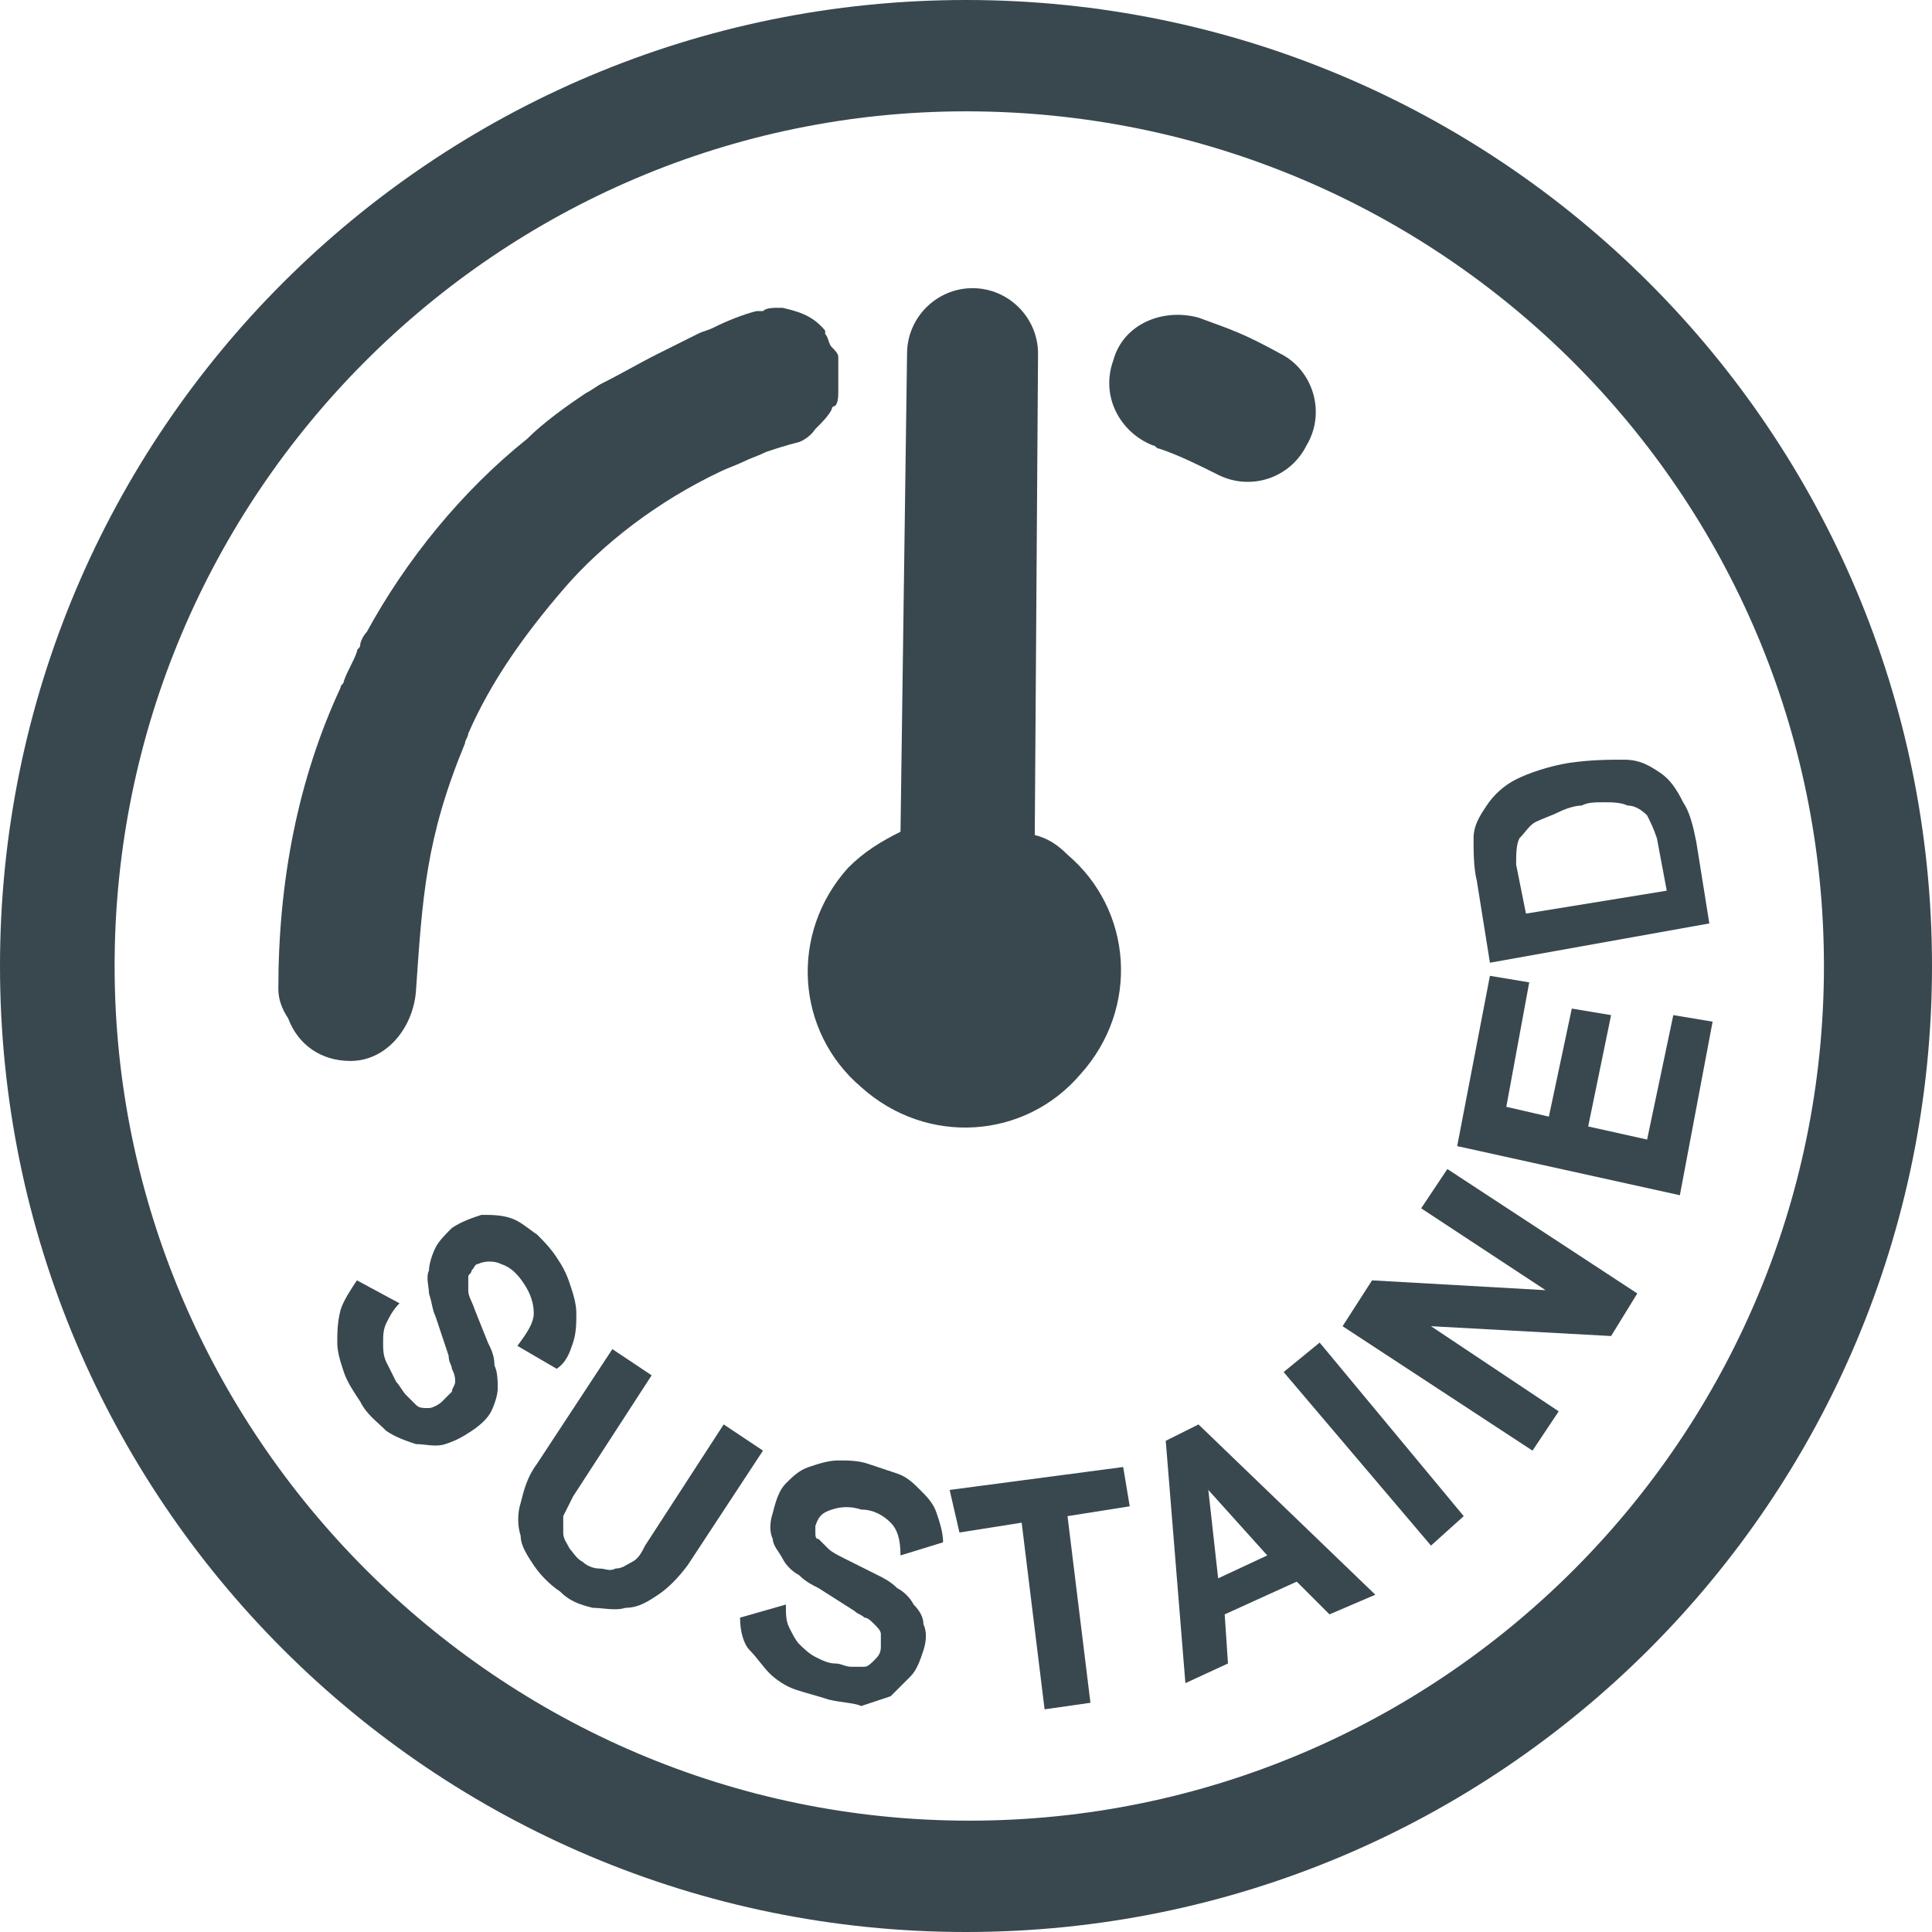 <?xml version="1.0" encoding="utf-8"?>
<!-- Generator: Adobe Illustrator 26.1.0, SVG Export Plug-In . SVG Version: 6.00 Build 0)  -->
<svg version="1.1" id="Layer_1" xmlns="http://www.w3.org/2000/svg" xmlns:xlink="http://www.w3.org/1999/xlink" x="0px" y="0px"
	 viewBox="0 0 59 59" style="enable-background:new 0 0 59 59;" xml:space="preserve">
<style type="text/css">
	.st0{fill:#38484E;}
</style>
<g>
	<path class="st0" d="M29.5,0C13.2,0,0,13.2,0,29.5S13.2,59,29.5,59S59,45.8,59,29.5S45.8,0,29.5,0z M29.6,55.6
		c-14.4,0-26.1-11.8-26.1-26.1c0-14.4,11.7-26.1,26-26.1c14.5,0,26.2,11.7,26.2,26.1S44,55.6,29.6,55.6z"/>
	<path class="st0" d="M17,41.8c0.3-0.2,0.4-0.5,0.5-0.8c0.1-0.3,0.1-0.6,0.1-0.9s-0.1-0.6-0.2-0.9c-0.1-0.3-0.2-0.5-0.4-0.8
		s-0.4-0.5-0.6-0.7c-0.3-0.2-0.5-0.4-0.8-0.5c-0.3-0.1-0.6-0.1-0.9-0.1c-0.3,0.1-0.6,0.2-0.9,0.4c-0.2,0.2-0.4,0.4-0.5,0.6
		c-0.1,0.2-0.2,0.5-0.2,0.7c-0.1,0.2,0,0.5,0,0.7c0.1,0.3,0.1,0.5,0.2,0.7l0.4,1.2c0,0.2,0.1,0.3,0.1,0.4c0.1,0.2,0.1,0.3,0.1,0.4
		c0,0.1-0.1,0.2-0.1,0.3c-0.1,0.1-0.2,0.2-0.3,0.3S13.2,43,13.1,43c-0.2,0-0.3,0-0.4-0.1c-0.1-0.1-0.2-0.2-0.3-0.3
		c-0.1-0.1-0.2-0.3-0.3-0.4l-0.3-0.6c-0.1-0.2-0.1-0.4-0.1-0.6s0-0.4,0.1-0.6c0.1-0.2,0.2-0.4,0.4-0.6l-1.3-0.7
		c-0.2,0.3-0.4,0.6-0.5,0.9c-0.1,0.4-0.1,0.7-0.1,1s0.1,0.6,0.2,0.9c0.1,0.3,0.3,0.6,0.5,0.9c0.2,0.4,0.5,0.6,0.8,0.9
		c0.3,0.2,0.6,0.3,0.9,0.4c0.3,0,0.6,0.1,0.9,0c0.3-0.1,0.5-0.2,0.8-0.4c0.3-0.2,0.5-0.4,0.6-0.6s0.2-0.5,0.2-0.7
		c0-0.2,0-0.5-0.1-0.7c0-0.3-0.1-0.5-0.2-0.7l-0.4-1c-0.1-0.3-0.2-0.4-0.2-0.6V39c0-0.1,0.1-0.1,0.1-0.2c0.1-0.1,0.1-0.2,0.2-0.2
		c0.2-0.1,0.5-0.1,0.7,0c0.3,0.1,0.5,0.3,0.7,0.6c0.2,0.3,0.3,0.6,0.3,0.9s-0.2,0.6-0.5,1L17,41.8z"/>
	<path class="st0" d="M22.1,43.5l-2.4,3.7c-0.1,0.2-0.2,0.4-0.4,0.5c-0.2,0.1-0.3,0.2-0.5,0.2c-0.2,0.1-0.3,0-0.5,0
		s-0.4-0.1-0.5-0.2c-0.2-0.1-0.3-0.3-0.4-0.4c-0.1-0.2-0.2-0.3-0.2-0.5v-0.5c0.1-0.2,0.2-0.4,0.3-0.6l2.4-3.7l-1.2-0.8l-2.3,3.5
		c-0.3,0.4-0.4,0.8-0.5,1.2c-0.1,0.3-0.1,0.7,0,1c0,0.3,0.2,0.6,0.4,0.9s0.5,0.6,0.8,0.8c0.3,0.3,0.6,0.4,1,0.5c0.3,0,0.7,0.1,1,0
		c0.4,0,0.7-0.2,1-0.4c0.3-0.2,0.6-0.5,0.9-0.9l2.3-3.5L22.1,43.5z"/>
	<path class="st0" d="M25.4,46.1c0.3-0.1,0.6-0.1,0.9,0c0.4,0,0.7,0.2,0.9,0.4s0.3,0.5,0.3,1l1.3-0.4c0-0.3-0.1-0.6-0.2-0.9
		c-0.1-0.3-0.3-0.5-0.5-0.7c-0.2-0.2-0.4-0.4-0.7-0.5l-0.9-0.3c-0.3-0.1-0.6-0.1-0.9-0.1c-0.3,0-0.6,0.1-0.9,0.2
		c-0.3,0.1-0.5,0.3-0.7,0.5s-0.3,0.5-0.4,0.9c-0.1,0.3-0.1,0.6,0,0.8c0,0.2,0.2,0.4,0.3,0.6c0.1,0.2,0.3,0.4,0.5,0.5
		c0.2,0.2,0.4,0.3,0.6,0.4l1.1,0.7c0.1,0.1,0.2,0.1,0.3,0.2c0.1,0,0.2,0.1,0.3,0.2c0.1,0.1,0.2,0.2,0.2,0.3c0,0.1,0,0.2,0,0.4
		s-0.1,0.3-0.2,0.4c-0.1,0.1-0.2,0.2-0.3,0.2H26c-0.2,0-0.3-0.1-0.5-0.1s-0.4-0.1-0.6-0.2c-0.2-0.1-0.4-0.3-0.5-0.4
		c-0.1-0.1-0.2-0.3-0.3-0.5C24,49.5,24,49.3,24,49l-1.4,0.4c0,0.4,0.1,0.8,0.3,1c0.2,0.2,0.4,0.5,0.6,0.7c0.2,0.2,0.5,0.4,0.8,0.5
		c0.3,0.1,0.7,0.2,1,0.3c0.4,0.1,0.8,0.1,1,0.2c0.3-0.1,0.6-0.2,0.9-0.3c0.2-0.2,0.4-0.4,0.6-0.6s0.3-0.5,0.4-0.8
		c0.1-0.3,0.1-0.6,0-0.8c0-0.2-0.1-0.4-0.3-0.6c-0.1-0.2-0.3-0.4-0.5-0.5c-0.2-0.2-0.4-0.3-0.6-0.4l-1-0.5c-0.2-0.1-0.4-0.2-0.5-0.3
		c-0.1-0.1-0.2-0.2-0.3-0.3c-0.1,0-0.1-0.1-0.1-0.2v-0.2C25,46.3,25.1,46.2,25.4,46.1z"/>
	<polygon class="st0" points="34.3,44.8 29,45.5 29.3,46.8 31.2,46.5 31.9,52.2 33.3,52 32.6,46.3 34.5,46 	"/>
	<path class="st0" d="M35.6,44l0.6,7.4l1.3-0.6l-0.1-1.5l2.2-1l1,1l1.4-0.6l-5.4-5.2L35.6,44z M38.7,47.5l-1.5,0.7l-0.3-2.7
		L38.7,47.5z"/>
	<polygon class="st0" points="39.2,41.9 43.7,47.2 44.7,46.3 40.3,41 	"/>
	<polygon class="st0" points="43.4,36.9 47.2,39.4 41.9,39.1 41,40.5 46.8,44.3 47.6,43.1 43.7,40.5 49.2,40.8 50,39.5 44.2,35.7 	
		"/>
	<polygon class="st0" points="51.1,31 50.3,34.8 48.5,34.4 49.2,31 48,30.8 47.3,34.1 46,33.8 46.7,30 45.5,29.8 44.5,35 51.3,36.5 
		52.3,31.2 	"/>
	<path class="st0" d="M45.5,29.4l6.7-1.2l-0.4-2.5c-0.1-0.5-0.2-0.9-0.4-1.2c-0.2-0.4-0.4-0.7-0.7-0.9c-0.3-0.2-0.6-0.4-1.1-0.4
		s-1,0-1.7,0.1c-0.6,0.1-1.2,0.3-1.6,0.5c-0.4,0.2-0.7,0.5-0.9,0.8c-0.2,0.3-0.4,0.6-0.4,1c0,0.4,0,0.9,0.1,1.3L45.5,29.4z
		 M46.4,25.6c0.2-0.2,0.3-0.4,0.5-0.5c0.2-0.1,0.5-0.2,0.7-0.3c0.2-0.1,0.5-0.2,0.7-0.2c0.2-0.1,0.4-0.1,0.7-0.1
		c0.2,0,0.5,0,0.7,0.1c0.2,0,0.4,0.1,0.6,0.3c0.1,0.2,0.2,0.4,0.3,0.7l0.3,1.6l-4.3,0.7l-0.3-1.5C46.3,26.1,46.3,25.8,46.4,25.6z"/>
	<path class="st0" d="M26.3,33.2c2,1.8,5,1.6,6.7-0.4c1.8-2,1.6-5-0.4-6.7c-0.3-0.3-0.6-0.5-1-0.6l0.1-14.7c0-1.1-0.9-2-2-2
		c-1.1,0-2,0.9-2,2l-0.2,14.6c-0.6,0.3-1.1,0.6-1.6,1.1C24.1,28.5,24.3,31.5,26.3,33.2z"/>
	<path class="st0" d="M12.7,30.3c0.2-2.9,0.3-4.7,1.5-7.6c0-0.1,0.1-0.2,0.1-0.3c0.7-1.6,1.7-3,2.9-4.4s2.9-2.7,4.8-3.6
		c0.2-0.1,0.5-0.2,0.7-0.3c0.2-0.1,0.5-0.2,0.7-0.3c0.3-0.1,0.6-0.2,1-0.3c0,0,0.3-0.1,0.5-0.4c0,0,0,0,0.1-0.1s0.3-0.3,0.4-0.5
		c0,0,0-0.1,0.1-0.1c0.1-0.1,0.1-0.3,0.1-0.5c0-0.1,0-0.2,0-0.3c0-0.1,0-0.2,0-0.4c0-0.1,0-0.2,0-0.3c0-0.1-0.1-0.2-0.2-0.3
		c-0.1-0.1-0.1-0.3-0.2-0.4c0,0,0,0,0-0.1c-0.4-0.5-0.9-0.6-1.3-0.7h-0.1c-0.2,0-0.4,0-0.5,0.1c-0.1,0-0.2,0-0.2,0
		c-0.4,0.1-0.9,0.3-1.3,0.5c-0.2,0.1-0.3,0.1-0.5,0.2c-0.4,0.2-0.8,0.4-1.2,0.6c-0.6,0.3-1.1,0.6-1.7,0.9c-0.2,0.1-0.3,0.2-0.5,0.3
		c-0.6,0.4-1.3,0.9-1.8,1.4c-2,1.6-3.7,3.7-4.9,5.9c-0.1,0.1-0.2,0.3-0.2,0.4c0,0.1-0.1,0.1-0.1,0.2c-0.1,0.3-0.3,0.6-0.4,0.9
		c0,0.1-0.1,0.1-0.1,0.2c-1.3,2.8-1.9,5.9-1.9,9.2c0,0.3,0.1,0.6,0.3,0.9c0.3,0.8,1,1.3,1.9,1.3C11.8,32.4,12.6,31.4,12.7,30.3z"/>
	<path class="st0" d="M39.9,13.6c0.6-1,0.2-2.3-0.8-2.8c-1.1-0.6-1.4-0.7-2.5-1.1C35.5,9.4,34.3,9.9,34,11c-0.4,1.1,0.2,2.2,1.2,2.6
		c0.1,0,0.1,0.1,0.2,0.1c0.6,0.2,1.2,0.5,1.8,0.8C38.2,15,39.4,14.6,39.9,13.6z"/>
</g>
</svg>
